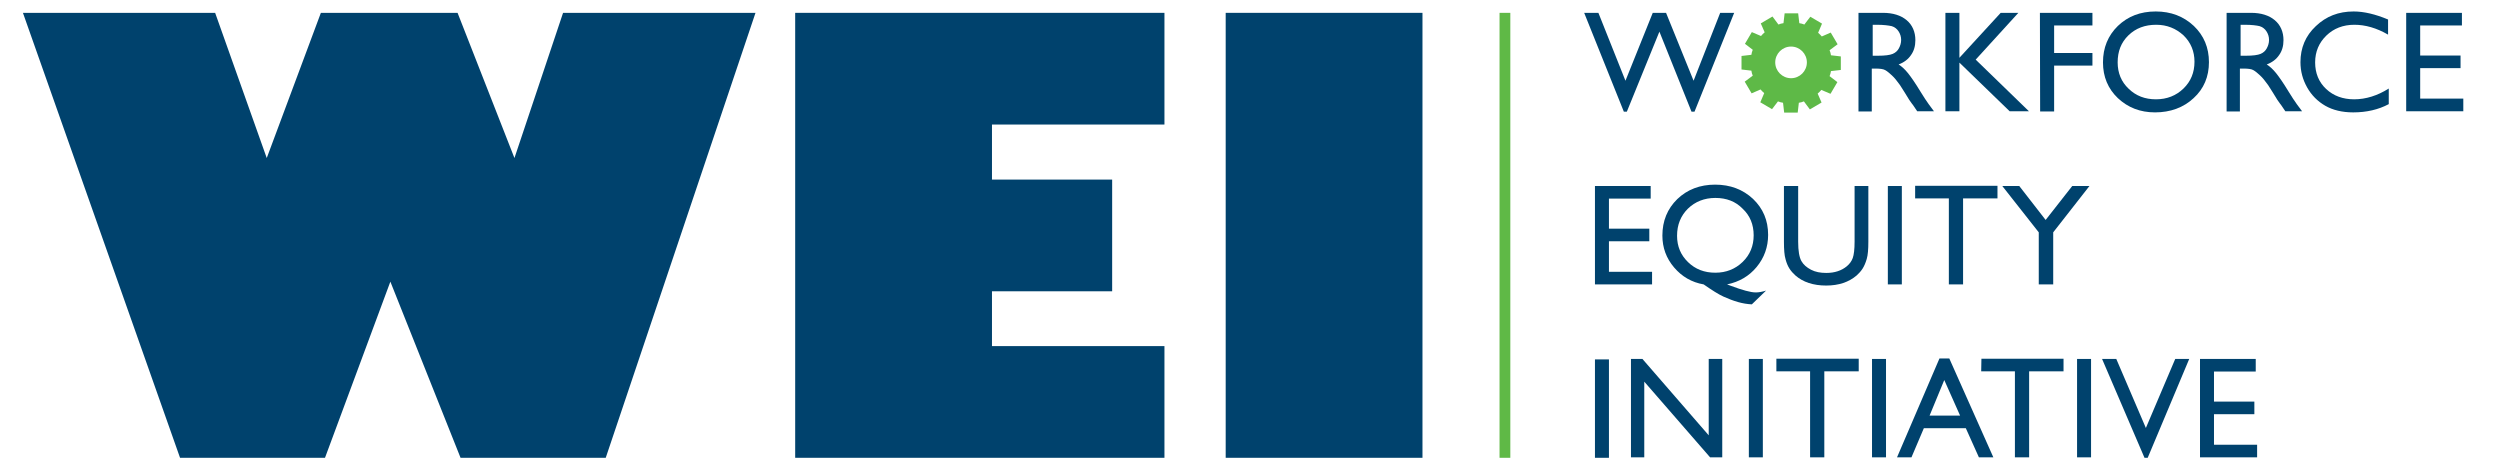 <?xml version="1.0" encoding="utf-8"?>
<!-- Generator: Adobe Illustrator 24.0.1, SVG Export Plug-In . SVG Version: 6.00 Build 0)  -->
<svg version="1.1" id="Layer_1" xmlns="http://www.w3.org/2000/svg" xmlns:xlink="http://www.w3.org/1999/xlink" x="0px" y="0px"
	 viewBox="-1110 -5 1090 205" xml:space="preserve">
<style type="text/css">
	.st0{fill:#00426D;}
	.st1{fill:#5EB947;}
	.st2{fill:#5FB946;}
</style>
<g>
	<path class="st0" d="M-1016.2,0.6l22.5,63.3l23.6-63.3h59.6l24.8,63.3l21.2-63.3h83.9l-65.3,194h-63.3l-30.6-76.8l-28.5,76.8h-63.2
		l-68.5-194C-1100,0.6-1016.2,0.6-1016.2,0.6z"/>
	<path class="st0" d="M-602.3,0.6v48.7h-75.2v24h52.4V122h-52.4v23.9h75.2v48.7h-161V0.6H-602.3z"/>
	<path class="st0" d="M-489.8,0.6v194h-85.8V0.6H-489.8z"/>
	<path class="st0" d="M-414.6,151.7h6.1v42.9h-6.1V151.7z"/>
	<path class="st0" d="M-360,0.6h6.1l-17.3,43.1h-1.3l-14-34.9l-14.2,34.9h-1.3l-17.3-43.1h6.2l11.8,29.6l11.9-29.6h5.8l12,29.6
		L-360,0.6z"/>
	<path class="st0" d="M-299.7,43.5V0.6h10.7c4.3,0,7.8,1.1,10.3,3.2s3.8,5.1,3.8,8.7c0,2.5-0.6,4.7-1.9,6.5c-1.2,1.8-3,3.2-5.4,4.1
		c1.4,0.9,2.7,2.1,4,3.7s3.2,4.3,5.5,8.1c1.5,2.4,2.7,4.3,3.6,5.5l2.3,3.1h-7.3l-1.9-2.8c-0.1-0.1-0.2-0.3-0.4-0.5l-1.2-1.7
		l-1.9-3.1l-2.1-3.3c-1.3-1.8-2.4-3.2-3.5-4.2s-2-1.8-2.9-2.3c-0.8-0.5-2.3-0.7-4.3-0.7h-1.6v18.7h-5.8V43.5z M-291.7,5.8h-1.8v13.5
		h2.3c3.1,0,5.2-0.3,6.4-0.8c1.2-0.5,2.1-1.3,2.7-2.4s1-2.3,1-3.7s-0.4-2.6-1.1-3.7s-1.7-1.9-3-2.3C-286.6,6.1-288.7,5.8-291.7,5.8z
		"/>
	<path class="st0" d="M-237.7,0.6h7.7L-248.6,21l23.2,22.5h-8.4l-21.9-21.2v21.2h-6.1V0.6h6.1v19.6L-237.7,0.6z"/>
	<path class="st0" d="M-220.6,0.6h22.9v5.5h-16.7v12h16.7v5.5h-16.7v20h-6.1L-220.6,0.6L-220.6,0.6z"/>
	<path class="st0" d="M-170.1,0c6.6,0,12.1,2.1,16.6,6.3c4.4,4.2,6.6,9.5,6.6,15.8s-2.2,11.6-6.7,15.7c-4.4,4.1-10.1,6.2-16.8,6.2
		c-6.5,0-11.8-2.1-16.2-6.2c-4.3-4.1-6.5-9.3-6.5-15.6c0-6.4,2.2-11.7,6.5-15.9C-182.2,2.1-176.8,0-170.1,0z M-169.9,5.8
		c-4.9,0-8.9,1.5-12.1,4.6c-3.2,3.1-4.7,7-4.7,11.8c0,4.6,1.6,8.5,4.8,11.5c3.2,3.1,7.1,4.6,11.9,4.6c4.8,0,8.8-1.6,12-4.7
		s4.8-7,4.8-11.7c0-4.5-1.6-8.4-4.8-11.5C-161.3,7.4-165.2,5.8-169.9,5.8z"/>
	<path class="st0" d="M-139.2,43.5V0.6h10.7c4.3,0,7.8,1.1,10.3,3.2s3.8,5.1,3.8,8.7c0,2.5-0.6,4.7-1.9,6.5c-1.2,1.8-3,3.2-5.4,4.1
		c1.4,0.9,2.7,2.1,4,3.7s3.2,4.3,5.5,8.1c1.5,2.4,2.7,4.3,3.6,5.5l2.3,3.1h-7.3l-1.9-2.8c-0.1-0.1-0.2-0.3-0.4-0.5l-1.2-1.7
		l-1.9-3.1l-2.1-3.3c-1.3-1.8-2.4-3.2-3.5-4.2s-2-1.8-2.9-2.3c-0.8-0.5-2.3-0.7-4.3-0.7h-1.6v18.7h-5.8V43.5z M-131.3,5.8h-1.8v13.5
		h2.3c3.1,0,5.2-0.3,6.4-0.8c1.2-0.5,2.1-1.3,2.7-2.4s1-2.3,1-3.7s-0.4-2.6-1.1-3.7s-1.7-1.9-3-2.3C-126.1,6.1-128.2,5.8-131.3,5.8z
		"/>
	<path class="st0" d="M-68.5,33.6v6.8C-73,42.8-78.2,44-84,44c-4.8,0-8.9-1-12.2-2.9c-3.3-1.9-6-4.6-7.9-8s-2.9-7-2.9-11
		c0-6.2,2.2-11.5,6.7-15.7C-95.8,2.1-90.4,0-83.8,0c4.5,0,9.5,1.2,15,3.5v6.6c-5-2.9-9.9-4.3-14.7-4.3c-4.9,0-9,1.6-12.2,4.7
		s-4.9,7-4.9,11.7s1.6,8.6,4.8,11.6c3.2,3,7.3,4.5,12.2,4.5C-78.5,38.3-73.4,36.7-68.5,33.6z"/>
	<path class="st0" d="M-60.9,0.6h24.3v5.5h-18.2v13.1h17.6v5.5h-17.6V38H-36v5.5h-24.9V0.6z"/>
	<path class="st0" d="M-414.6,76.1h24.3v5.5h-18.2v13.1h17.6v5.5h-17.6v13.3h18.8v5.5h-24.9L-414.6,76.1L-414.6,76.1z"/>
	<path class="st0" d="M-340,121.7l-6.2,6c-1.9-0.1-3.9-0.4-6-1s-4.2-1.4-6.4-2.4c-2.2-1-5-2.8-8.6-5.3c-5.2-0.9-9.5-3.4-12.9-7.4
		s-5.1-8.6-5.1-13.9c0-6.4,2.2-11.7,6.5-15.9c4.4-4.2,9.9-6.3,16.5-6.3s12.1,2.1,16.5,6.2c4.4,4.2,6.6,9.4,6.6,15.7
		c0,5.3-1.7,10-5,14s-7.6,6.5-12.9,7.6l1.6,0.6c5.1,1.9,8.7,2.9,10.9,2.9C-343.1,122.5-341.6,122.2-340,121.7z M-362.1,81.3
		c-4.8,0-8.8,1.6-12,4.7c-3.1,3.1-4.7,7-4.7,11.8c0,4.6,1.6,8.4,4.8,11.5s7.1,4.6,11.9,4.6c4.7,0,8.7-1.6,11.9-4.7
		c3.2-3.1,4.8-7,4.8-11.6c0-4.7-1.6-8.6-4.8-11.6C-353.3,82.8-357.3,81.3-362.1,81.3z"/>
	<path class="st0" d="M-301.6,76.1h6.2v24.3c0,3.3-0.2,5.8-0.7,7.5s-1.1,3.1-1.8,4.2c-0.7,1.1-1.6,2.1-2.6,3
		c-3.4,2.9-7.8,4.4-13.3,4.4c-5.6,0-10.1-1.5-13.4-4.4c-1-0.9-1.9-1.9-2.6-3s-1.3-2.5-1.7-4.1c-0.5-1.6-0.7-4.2-0.7-7.6V76.1h6.2
		v24.3c0,4,0.5,6.8,1.4,8.4s2.3,2.8,4.2,3.8s4.1,1.4,6.7,1.4c3.6,0,6.6-1,8.9-2.9c1.2-1,2.1-2.2,2.6-3.6s0.8-3.8,0.8-7.2V76.1
		H-301.6z"/>
	<path class="st0" d="M-286.9,76.1h6.1V119h-6.1V76.1z"/>
	<path class="st0" d="M-274.9,76h35.8v5.5h-15V119h-6.2V81.5H-275V76H-274.9z"/>
	<path class="st0" d="M-206.5,76.1h7.5l-15.8,20.2V119h-6.3V96.3L-237,76.1h7.4l11.5,14.8L-206.5,76.1z"/>
	<path class="st0" d="M-364.9,151.5h5.8v42.9h-5.3l-28.7-33v33h-5.8v-42.9h5l28.9,33.3v-33.3H-364.9z"/>
	<path class="st0" d="M-347.5,151.5h6.1v42.9h-6.1V151.5z"/>
	<path class="st0" d="M-335.4,151.4h35.8v5.5h-15v37.5h-6.2v-37.5h-14.7v-5.5H-335.4z"/>
	<path class="st0" d="M-293.8,151.5h6.1v42.9h-6.1V151.5z"/>
	<path class="st0" d="M-264.4,151.3h4.3l19.2,43.1h-6.3l-5.7-12.7h-18.3l-5.4,12.7h-6.3L-264.4,151.3z M-255.4,176.2l-6.9-15.5
		l-6.4,15.5H-255.4z"/>
	<path class="st0" d="M-246.1,151.4h35.8v5.5h-15v37.5h-6.2v-37.5h-14.7L-246.1,151.4L-246.1,151.4z"/>
	<path class="st0" d="M-204.4,151.5h6.1v42.9h-6.1V151.5z"/>
	<path class="st0" d="M-161.6,151.5h6.1l-18.1,43.1h-1.4l-18.5-43.1h6.2l12.9,30.1L-161.6,151.5z"/>
	<path class="st0" d="M-150.8,151.5h24.3v5.5h-18.2v13.1h17.6v5.5h-17.6v13.3h18.8v5.5h-24.9L-150.8,151.5L-150.8,151.5z"/>
	<path class="st1" d="M-307.4,25.5v-5.9l-4.3-0.5c-0.1-0.8-0.3-1.5-0.6-2.2l3.5-2.6l-3-5.1l-3.9,1.7c-0.5-0.6-1-1.1-1.6-1.6l1.7-4
		l-5.1-3l-2.6,3.4c-0.7-0.3-1.5-0.5-2.2-0.6l-0.5-4.3h-5.9l-0.5,4.3c-0.8,0.1-1.5,0.3-2.2,0.6l-2.6-3.5l-5.1,3l1.7,3.9
		c-0.6,0.5-1.1,1-1.6,1.6l-4-1.7l-3,5.1l3.4,2.6c-0.3,0.7-0.5,1.5-0.6,2.2l-4.3,0.5v5.9l4.3,0.5c0.1,0.8,0.3,1.5,0.6,2.2l-3.5,2.6
		l3,5.1l3.9-1.7c0.5,0.6,1,1.1,1.6,1.6l-1.7,4l5.1,3l2.6-3.4c0.7,0.3,1.5,0.5,2.2,0.6l0.5,4.3h5.9l0.5-4.3c0.8-0.1,1.5-0.3,2.2-0.6
		l2.6,3.5l5.1-3l-1.7-3.9c0.6-0.5,1.1-1,1.6-1.6l4,1.7l3-5.1l-3.4-2.6c0.3-0.7,0.5-1.5,0.6-2.2L-307.4,25.5z M-329.1,29.1
		c-3.8,0-6.9-3.1-6.9-6.9s3.1-6.9,6.9-6.9s6.9,3.1,6.9,6.9S-325.3,29.1-329.1,29.1z"/>
	<g>
		<rect x="-456.2" y="0.6" class="st2" width="4.7" height="194"/>
	</g>
</g>
</svg>
